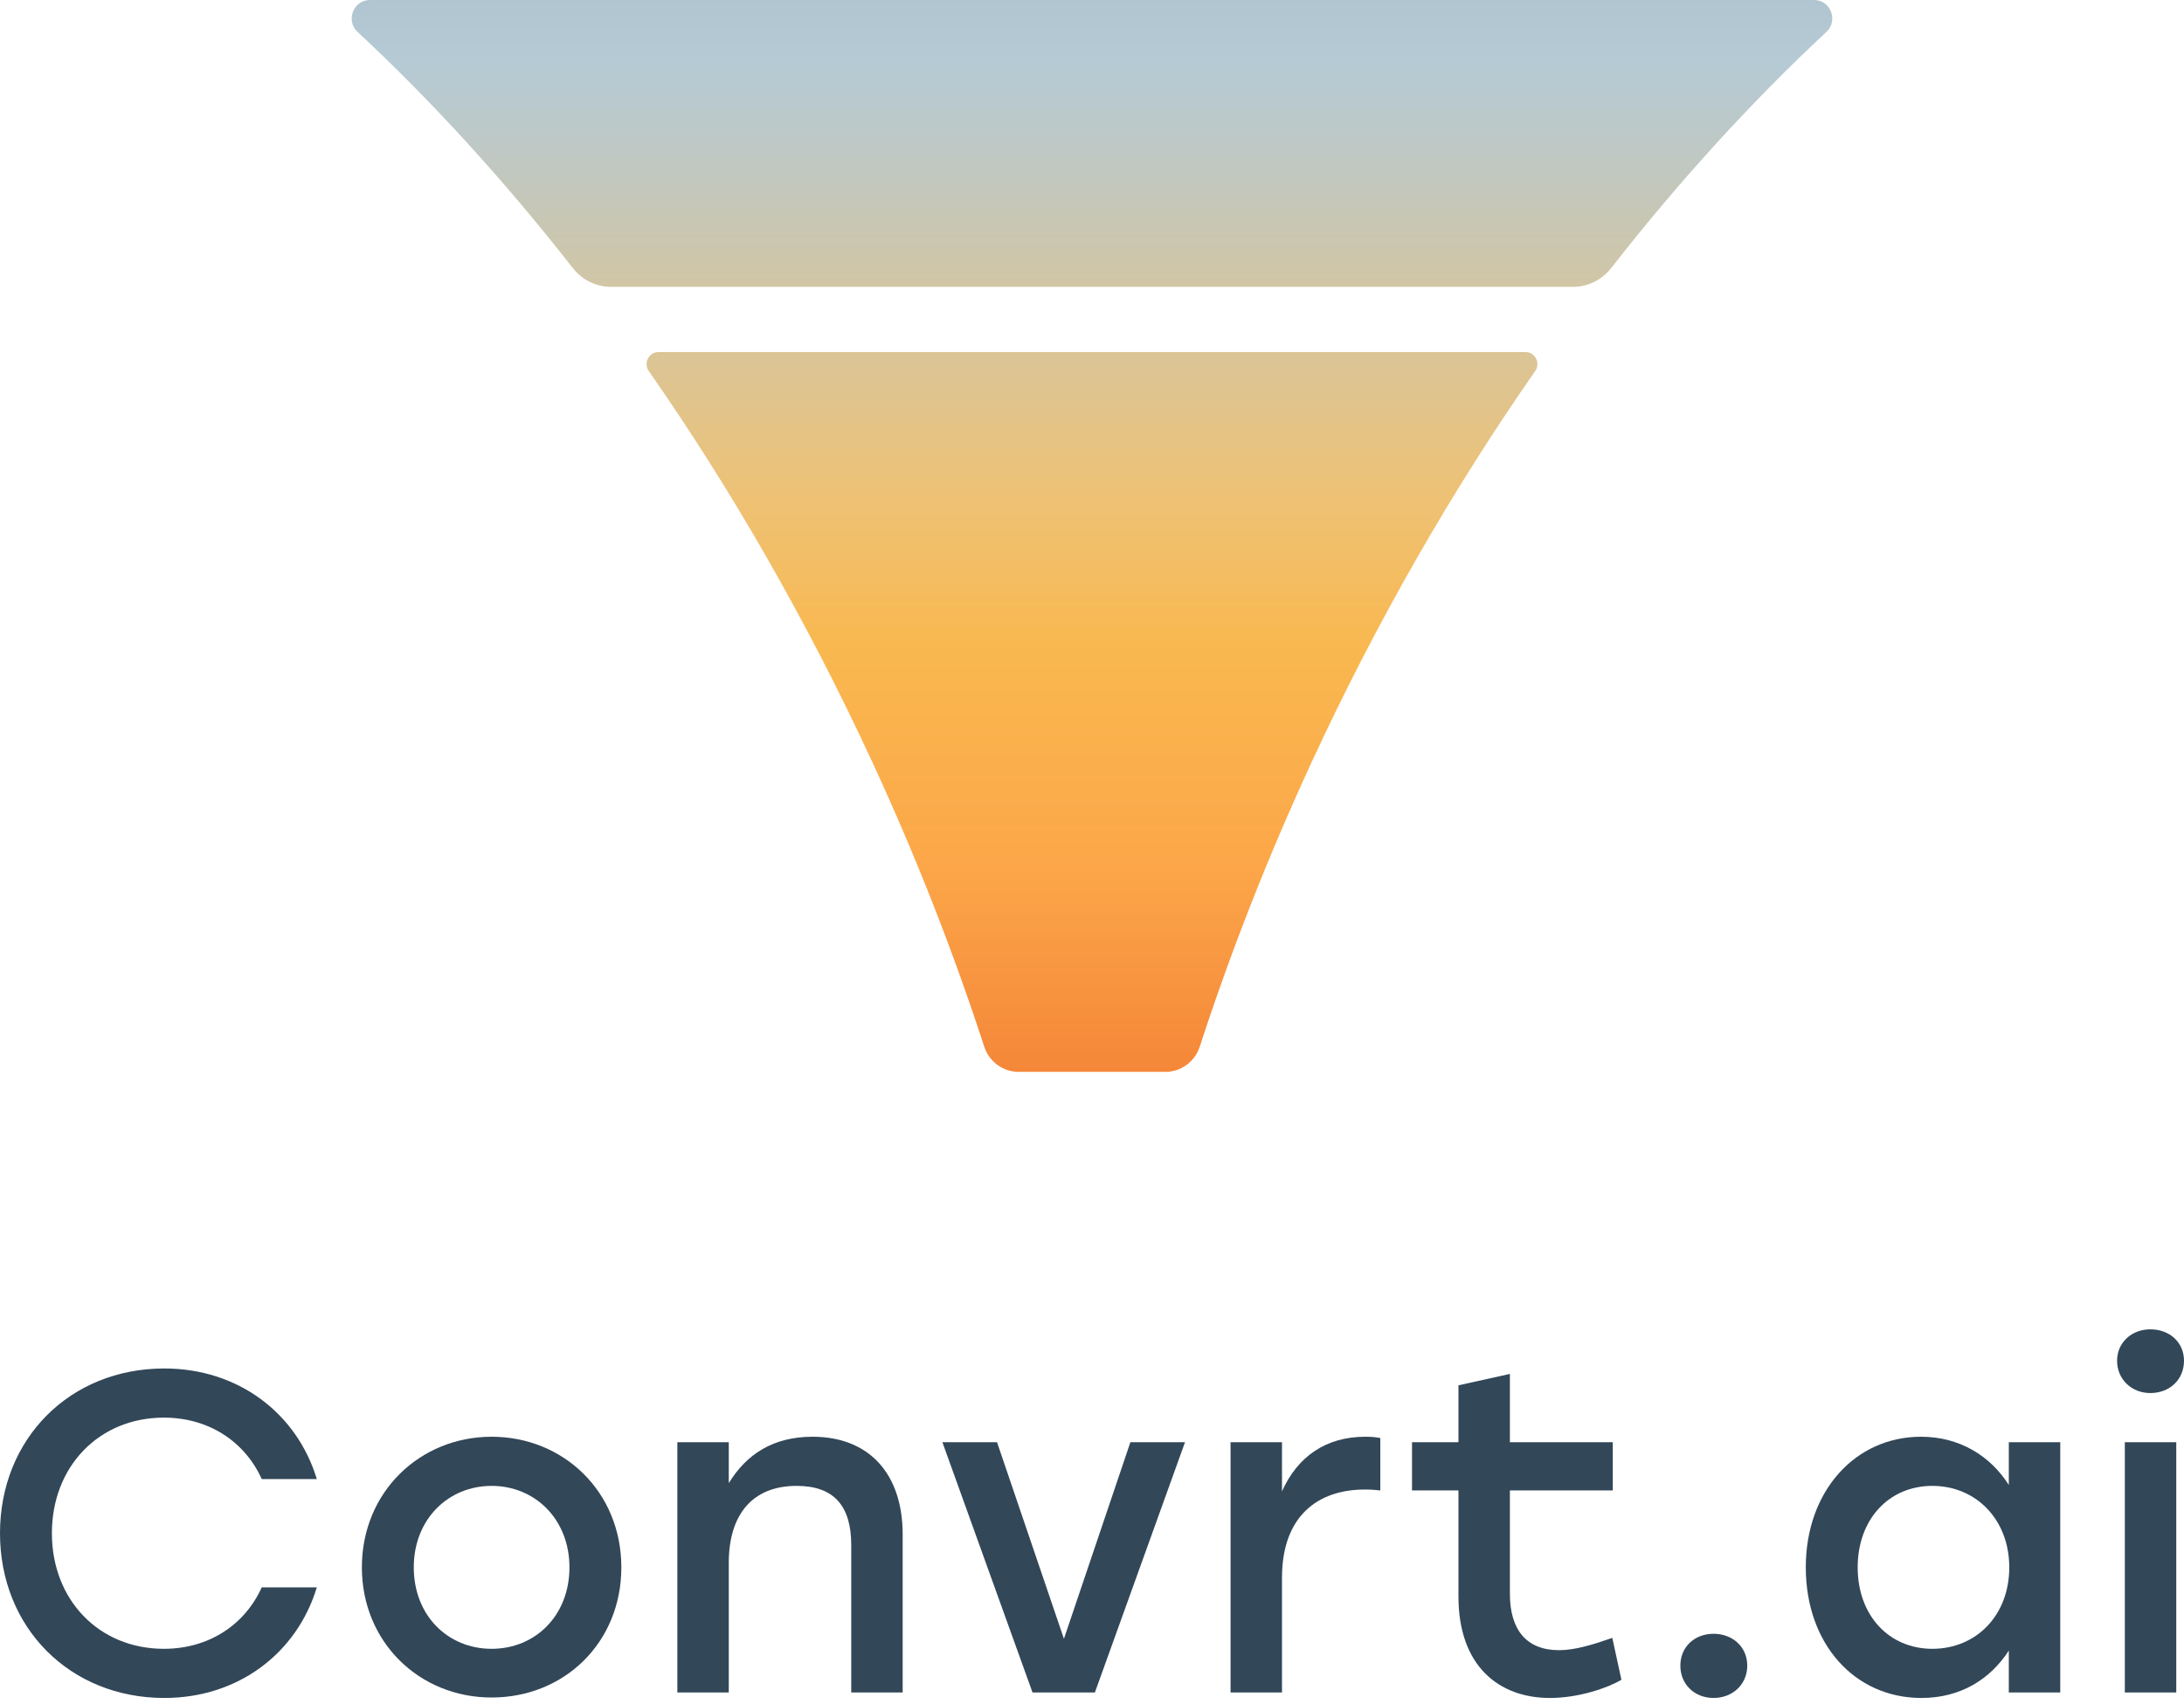 <svg width="296" height="231" viewBox="0 0 296 231" fill="none" xmlns="http://www.w3.org/2000/svg">
<path d="M287.979 229.439V195.508H294.951V229.439H287.979ZM291.434 180.208C294.087 180.208 296 181.997 296 184.465C296 186.994 294.087 188.845 291.434 188.845C288.905 188.845 286.931 186.994 286.931 184.465C286.931 181.997 288.905 180.208 291.434 180.208Z" fill="#324758"/>
<path d="M260.411 230.18C251.342 230.18 244.741 222.838 244.741 212.474C244.741 202.109 251.466 194.768 260.35 194.768C265.655 194.768 269.789 197.42 272.256 201.307V195.508H279.228V229.439H272.256V223.763C269.727 227.65 265.717 230.18 260.411 230.18ZM261.892 223.517C267.815 223.517 272.318 219.013 272.318 212.474C272.318 205.996 267.815 201.43 261.892 201.43C255.969 201.43 251.774 205.996 251.774 212.474C251.774 219.013 256.031 223.517 261.892 223.517Z" fill="#324758"/>
<path d="M232.244 221.48C234.835 221.48 236.809 223.27 236.809 225.799C236.809 228.328 234.835 230.179 232.244 230.179C229.653 230.179 227.74 228.328 227.74 225.799C227.74 223.27 229.653 221.48 232.244 221.48Z" fill="#324758"/>
<path d="M210.066 230.18C203.095 230.18 197.666 225.799 197.666 216.422V202.047H191.373V195.508H197.666V187.796L204.637 186.254V195.508H218.58V202.047H204.637V216.052C204.637 220.987 206.92 223.702 211.3 223.702C213.459 223.702 215.865 222.961 218.518 222.036L219.752 227.712C217.901 228.822 213.953 230.18 210.066 230.18Z" fill="#324758"/>
<path d="M166.778 229.439V195.508H173.75V202.171C175.847 197.482 179.672 194.768 185.04 194.768C185.903 194.768 186.582 194.829 187.075 194.953V202.047C186.459 201.986 185.903 201.924 184.978 201.924C178.623 201.924 173.75 205.502 173.75 213.893V229.439H166.778Z" fill="#324758"/>
<path d="M160.606 195.508L148.391 229.439H139.939L127.724 195.508H135.127L144.196 222.159L153.203 195.508H160.606Z" fill="#324758"/>
<path d="M91.802 229.439V195.508H98.773V201.06C101.179 197.112 104.819 194.768 110.125 194.768C117.775 194.768 122.34 199.765 122.34 208.032V229.439H115.369V209.451C115.369 204.207 113.086 201.43 107.965 201.43C101.981 201.43 98.773 205.317 98.773 211.857V229.439H91.802Z" fill="#324758"/>
<path d="M66.629 194.768C76.376 194.768 84.211 202.232 84.211 212.474C84.211 222.653 76.499 230.118 66.629 230.118C56.819 230.118 49.046 222.591 49.046 212.474C49.046 202.232 56.943 194.768 66.629 194.768ZM66.629 201.43C60.768 201.43 56.079 205.934 56.079 212.474C56.079 219.013 60.706 223.517 66.629 223.517C72.551 223.517 77.178 219.013 77.178 212.474C77.178 205.934 72.489 201.43 66.629 201.43Z" fill="#324758"/>
<path d="M22.271 230.18C9.439 230.18 0 220.617 0 207.847C0 195.076 9.439 185.514 22.271 185.514C32.266 185.514 40.224 191.56 42.939 200.505H35.474C33.191 195.446 28.317 192.177 22.21 192.177C13.387 192.177 7.033 198.839 7.033 207.847C7.033 216.854 13.387 223.517 22.21 223.517C28.317 223.517 33.191 220.247 35.474 215.188H42.939C40.224 224.134 32.266 230.18 22.271 230.18Z" fill="#324758"/>
<path d="M206.732 47.722C208.051 47.722 208.822 49.213 208.068 50.295C196.901 66.323 186.648 84.107 177.773 103.304C171.801 116.224 166.749 129.145 162.601 141.897C161.943 143.921 160.064 145.304 157.935 145.304H138.063C135.934 145.304 134.056 143.921 133.397 141.897C129.249 129.145 124.197 116.224 118.224 103.304C109.349 84.107 99.097 66.323 87.93 50.295C87.176 49.213 87.947 47.722 89.266 47.722H206.732Z" fill="url(#paint0_linear_668_1739)"/>
<path d="M245.866 0C248.11 0 249.178 2.798 247.536 4.327C237.472 13.701 227.668 24.432 218.359 36.346C217.113 37.94 215.209 38.885 213.187 38.885H82.811C80.788 38.885 78.884 37.94 77.639 36.346C68.329 24.432 58.525 13.701 48.462 4.327C46.819 2.798 47.888 0 50.132 0H245.866Z" fill="url(#paint1_linear_668_1739)"/>
<defs>
<linearGradient id="paint0_linear_668_1739" x1="151.227" y1="-19.663" x2="151.227" y2="165.262" gradientUnits="userSpaceOnUse">
<stop offset="0.043" stop-color="#A7BBC6"/>
<stop offset="0.086" stop-color="#AEC3CD"/>
<stop offset="0.151" stop-color="#B5CAD5"/>
<stop offset="0.224" stop-color="#C0C8C2"/>
<stop offset="0.466" stop-color="#EDC277"/>
<stop offset="0.581" stop-color="#F9B84F"/>
<stop offset="0.738" stop-color="#FCA749"/>
<stop offset="0.968" stop-color="#F17731"/>
</linearGradient>
<linearGradient id="paint1_linear_668_1739" x1="151.227" y1="-19.663" x2="151.227" y2="165.262" gradientUnits="userSpaceOnUse">
<stop offset="0.043" stop-color="#A7BBC6"/>
<stop offset="0.086" stop-color="#AEC3CD"/>
<stop offset="0.151" stop-color="#B5CAD5"/>
<stop offset="0.224" stop-color="#C0C8C2"/>
<stop offset="0.466" stop-color="#EDC277"/>
<stop offset="0.581" stop-color="#F9B84F"/>
<stop offset="0.738" stop-color="#FCA749"/>
<stop offset="0.968" stop-color="#F17731"/>
</linearGradient>
</defs>
</svg>
